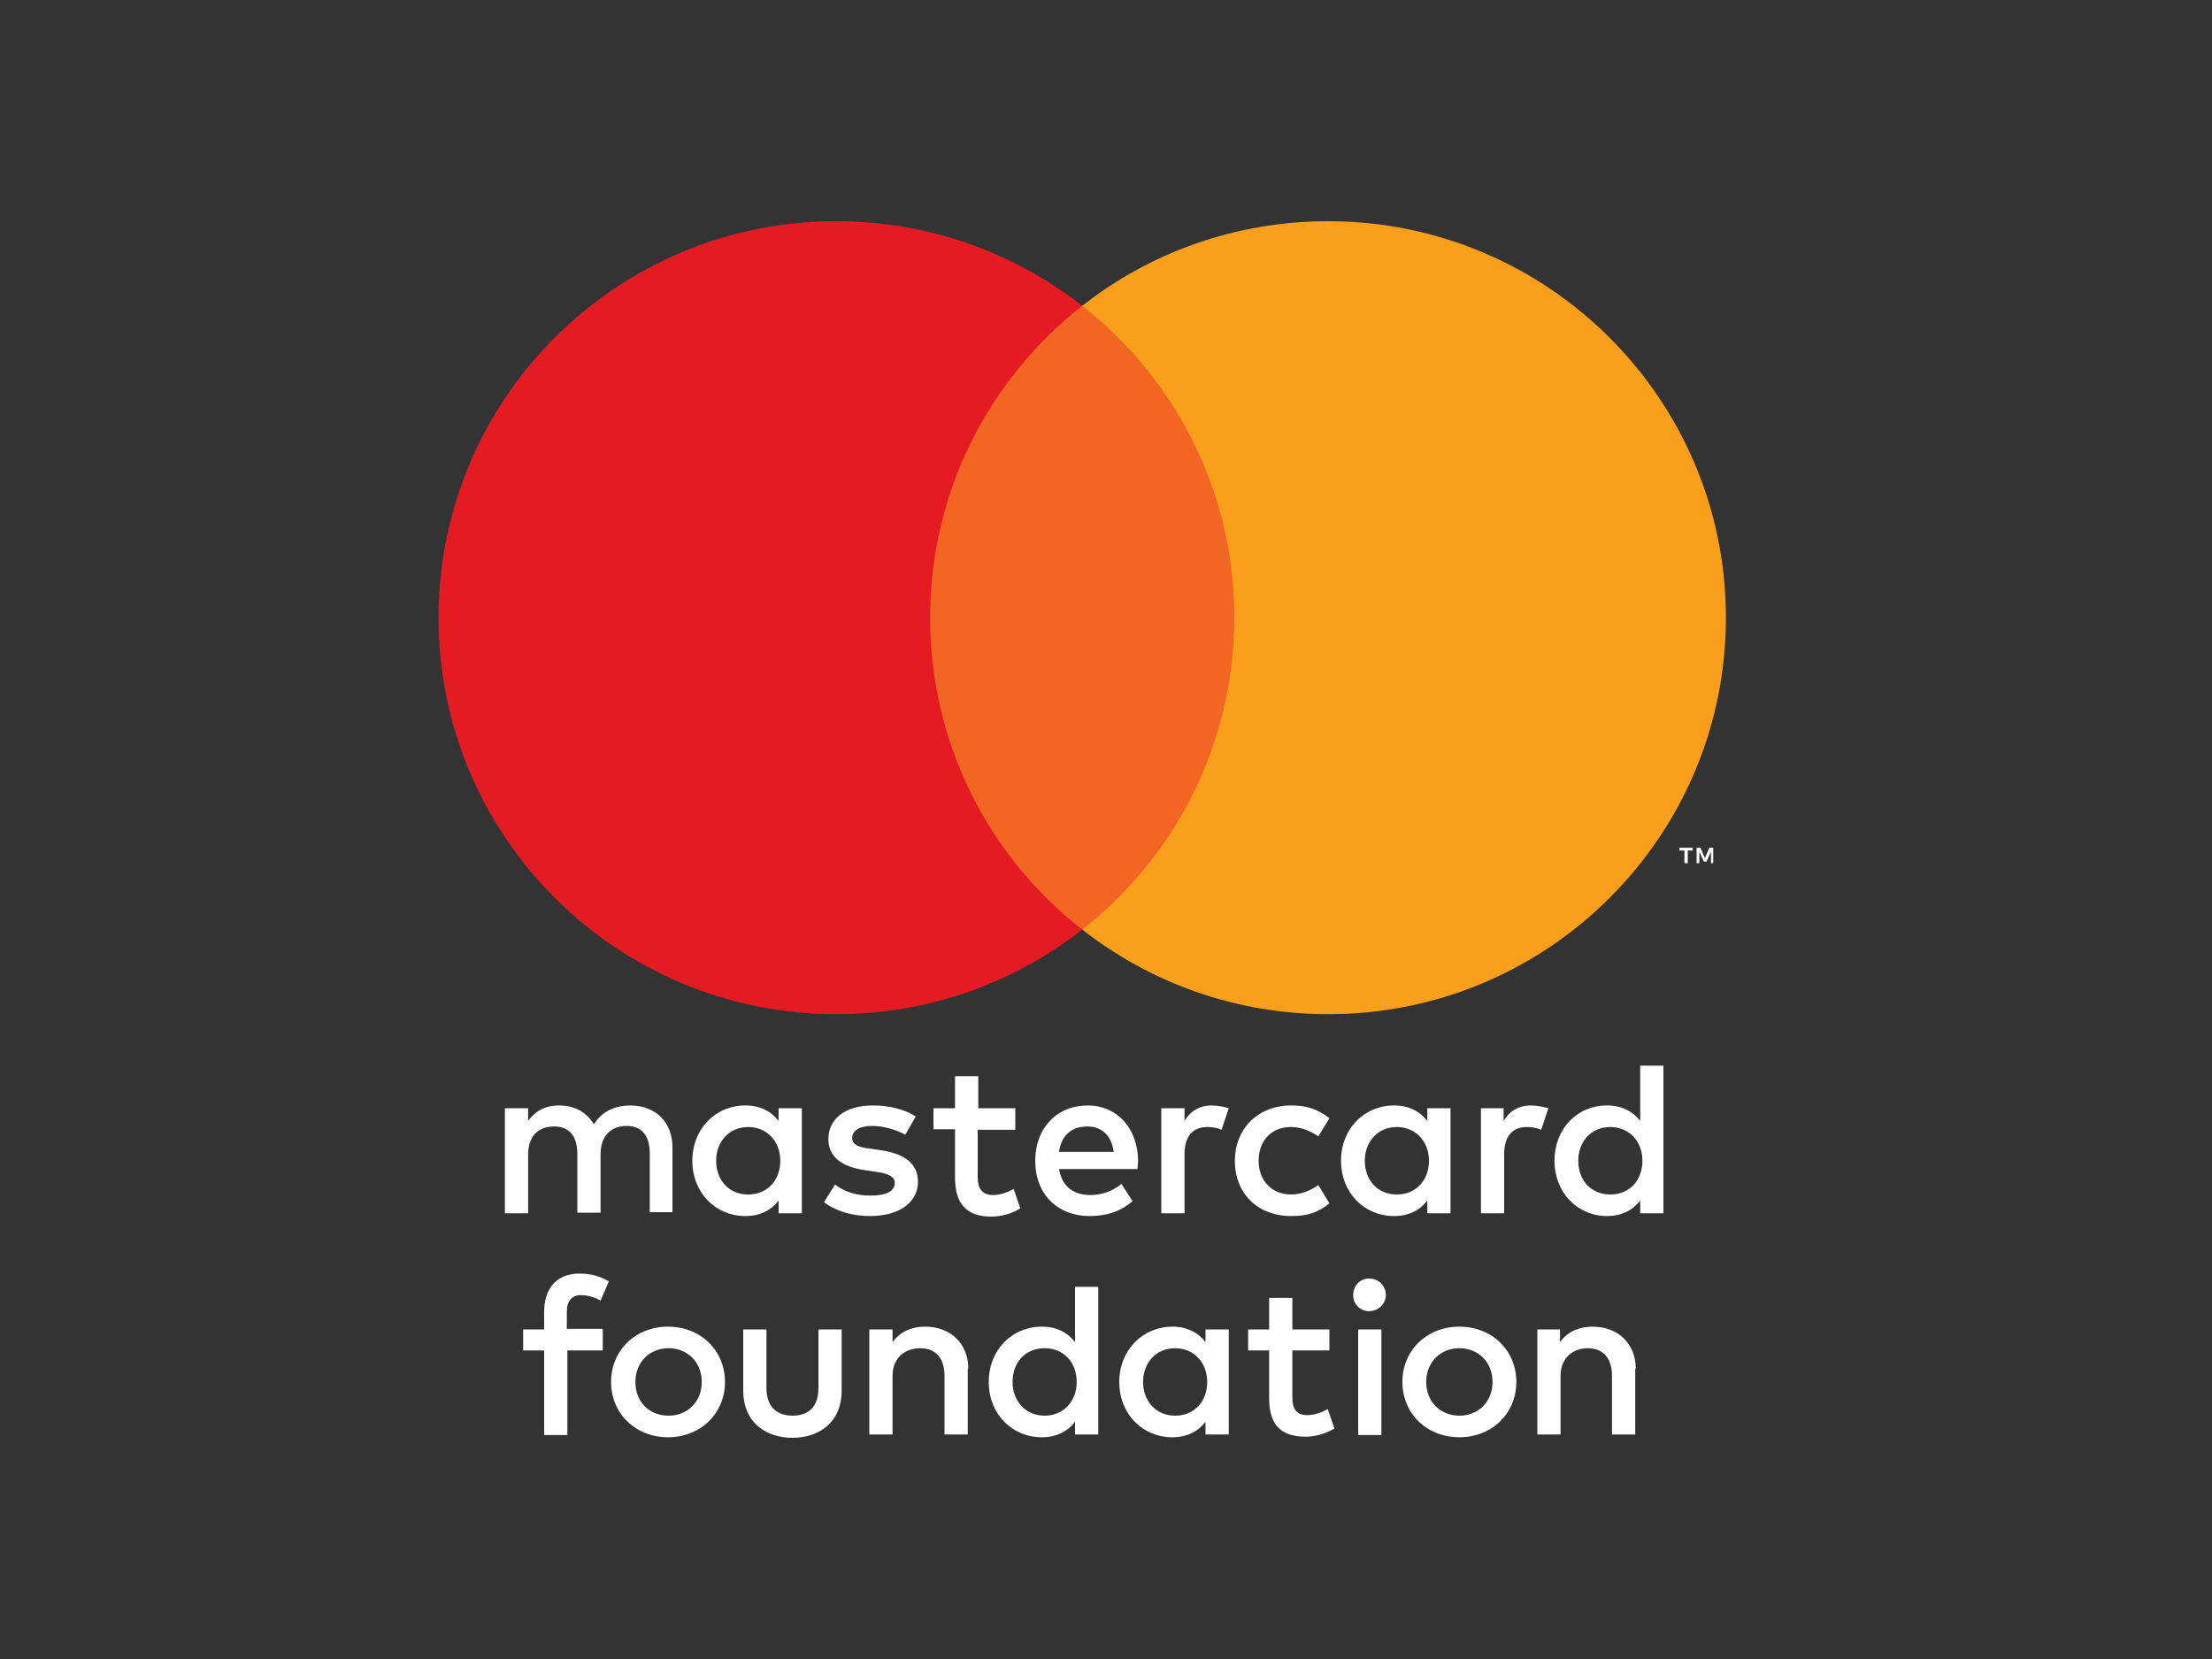 <?xml version="1.0" encoding="utf-8"?>
<!-- Generator: Adobe Illustrator 27.6.1, SVG Export Plug-In . SVG Version: 6.00 Build 0)  -->
<svg version="1.1" id="Layer_1" xmlns="http://www.w3.org/2000/svg" xmlns:xlink="http://www.w3.org/1999/xlink" x="0px" y="0px"
	 viewBox="0 0 400 300" style="enable-background:new 0 0 400 300;" xml:space="preserve">
<rect x="0" y="0" width="400" height="300" fill="#333333" stroke="none"/>
<style type="text/css">
	.st0{fill:#FFFFFF;}
	.st1{fill:#F26522;}
	.st2{fill:#E51B24;}
	.st3{fill:#F99F1C;}
</style>
<path class="st0" d="M121.6,219.5v-12c0-4.5-2.9-7.5-7.5-7.6c-2.4,0-5,0.7-6.7,3.4c-1.3-2.1-3.4-3.4-6.3-3.4c-2,0-4,0.6-5.6,2.8
	v-2.3h-4.2v19h4.2v-10.6c0-3.3,1.8-5.1,4.7-5.1c2.8,0,4.2,1.8,4.2,5v10.6h4.2v-10.6c0-3.3,1.9-5.1,4.7-5.1c2.8,0,4.2,1.8,4.2,5v10.6
	H121.6z M183.7,200.4h-6.8v-5.8h-4.2v5.8h-3.9v3.8h3.9v8.7c0,4.4,1.7,7.1,6.6,7.1c1.8,0,3.9-0.6,5.2-1.5l-1.2-3.5
	c-1.2,0.7-2.6,1.1-3.7,1.1c-2.1,0-2.8-1.3-2.8-3.2v-8.6h6.8V200.4z M219.2,199.9c-2.4,0-4,1.1-5,2.8v-2.3H210v19h4.2v-10.7
	c0-3.1,1.4-4.9,4.1-4.9c0.8,0,1.7,0.1,2.6,0.5l1.3-3.9C221.2,200.1,220,199.9,219.2,199.9z M165.6,201.9c-2-1.3-4.8-2-7.8-2
	c-4.8,0-8,2.3-8,6.1c0,3.1,2.3,5,6.6,5.6l2,0.3c2.3,0.3,3.4,0.9,3.4,2c0,1.5-1.5,2.3-4.4,2.3c-2.9,0-5-0.9-6.4-2l-2,3.2
	c2.3,1.7,5.2,2.5,8.3,2.5c5.5,0,8.7-2.6,8.7-6.2c0-3.3-2.5-5.1-6.7-5.7l-2-0.3c-1.8-0.2-3.2-0.6-3.2-1.9c0-1.4,1.4-2.2,3.6-2.2
	c2.4,0,4.8,0.9,6,1.6L165.6,201.9z M276.9,199.9c-2.4,0-4,1.1-5,2.8v-2.3h-4.1v19h4.2v-10.7c0-3.1,1.4-4.9,4.1-4.9
	c0.8,0,1.7,0.1,2.6,0.5l1.3-3.9C278.9,200.1,277.7,199.9,276.9,199.9z M109.1,244.2h-6.5v15.3h-4.2v-15.3h-3.8v-3.8h3.8v-3.2
	c0-3.8,1.9-6.9,6.4-6.9c2.2,0,3.9,0.6,5.3,1.4l-1.5,3.5c-1-0.6-2.3-1-3.6-1c-1.6,0-2.5,1.1-2.5,2.9v3.2h6.5V244.2z M131.1,249.9
	c0-5.7-4.4-10-10.3-10c-5.9,0-10.3,4.3-10.3,10c0,5.7,4.4,10,10.3,10C126.7,259.9,131.1,255.6,131.1,249.9z M114.9,249.9
	c0-3.6,2.6-6.1,6-6.1c3.4,0,6,2.5,6,6.1c0,3.6-2.6,6.1-6,6.1C117.4,256,114.9,253.5,114.9,249.9z M152.2,240.4H148V251
	c0,3.7-2.1,5-4.7,5c-2.6,0-4.7-1.4-4.7-5v-10.6h-4.2v11c0,6.1,4.4,8.6,8.9,8.6c4.5,0,8.9-2.5,8.9-8.6V240.4z M175.1,247.5
	c0-4.5-3.2-7.6-7.8-7.6c-2,0-4.3,0.6-5.9,2.8v-2.3h-4.2v19h4.2v-10.6c0-3.3,2.3-5,5-5c2.8,0,4.4,1.8,4.4,5v10.6h4.2V247.5z
	 M222.2,240.4H218v2.3c-1.3-1.7-3.3-2.8-6-2.8c-5.3,0-9.6,4.2-9.6,10c0,5.8,4.2,10,9.6,10c2.7,0,4.7-1.1,6-2.8v2.3h4.2V240.4z
	 M206.7,249.9c0-3.3,2.2-6.1,5.8-6.1c3.4,0,5.8,2.6,5.8,6.1c0,3.5-2.3,6.1-5.8,6.1C208.9,256,206.7,253.2,206.7,249.9z M274.2,249.9
	c0-5.7-4.4-10-10.3-10c-5.9,0-10.3,4.3-10.3,10c0,5.7,4.4,10,10.3,10C269.8,259.9,274.2,255.6,274.2,249.9z M257.9,249.9
	c0-3.6,2.6-6.1,6-6.1c3.4,0,6,2.5,6,6.1c0,3.6-2.6,6.1-6,6.1C260.5,256,257.9,253.5,257.9,249.9z M295.8,247.5
	c0-4.5-3.2-7.6-7.8-7.6c-2,0-4.3,0.6-5.9,2.8v-2.3H278v19h4.2v-10.6c0-3.3,2.3-5,4.9-5c2.8,0,4.4,1.8,4.4,5v10.6h4.2V247.5z
	 M240.4,240.4h-6.7v-5.7h-4.2v5.7h-3.8v3.8h3.8v8.6c0,4.4,1.7,7,6.6,7c1.8,0,3.8-0.6,5.2-1.5l-1.2-3.5c-1.2,0.7-2.6,1.1-3.7,1.1
	c-2.1,0-2.7-1.3-2.7-3.2v-8.5h6.7V240.4z M198.6,232.7v17.2v9.5h-4.2v-2.3c-1.3,1.7-3.3,2.8-6,2.8c-5.4,0-9.6-4.2-9.6-10
	c0-5.8,4.2-10,9.6-10c2.7,0,4.7,1.1,6,2.8v-10H198.6z M188.9,256c3.4,0,5.8-2.6,5.8-6.1c0-3.5-2.3-6.1-5.8-6.1
	c-3.6,0-5.8,2.7-5.8,6.1C183.1,253.2,185.3,256,188.9,256z M249.8,240.4h-4.2v19.1h4.2V240.4z M247.6,231.2c-1.7,0-2.9,1.3-2.9,3
	c0,1.6,1.2,2.9,2.9,2.9c1.6,0,3-1.3,3-2.9C250.6,232.5,249.3,231.2,247.6,231.2z M223.3,209.9c0,5.8,4,10,10.2,10
	c2.9,0,4.8-0.6,6.9-2.3l-2-3.3c-1.6,1.1-3.2,1.7-5,1.7c-3.3,0-5.8-2.4-5.8-6.1c0-3.7,2.4-6.1,5.8-6.1c1.8,0,3.4,0.6,5,1.7l2-3.3
	c-2.1-1.6-4-2.3-6.9-2.3C227.4,199.9,223.3,204.2,223.3,209.9z M262.3,209.9v-9.5h-4.2v2.3c-1.3-1.7-3.3-2.8-6-2.8
	c-5.4,0-9.6,4.2-9.6,10c0,5.8,4.2,10,9.6,10c2.7,0,4.7-1.1,6-2.8v2.3h4.2V209.9z M246.8,209.9c0-3.3,2.2-6.1,5.8-6.1
	c3.4,0,5.8,2.6,5.8,6.1c0,3.5-2.3,6.1-5.8,6.1C249,216,246.8,213.3,246.8,209.9z M196.7,199.9c-5.6,0-9.5,4.1-9.5,10
	c0,6.1,4.1,10,9.8,10c2.9,0,5.5-0.7,7.8-2.7l-2-3.1c-1.6,1.3-3.6,2-5.6,2c-2.7,0-5.1-1.2-5.7-4.7h14.2c0-0.5,0.1-1,0.1-1.6
	C205.7,204,202,199.9,196.7,199.9z M196.6,203.7c2.7,0,4.4,1.7,4.8,4.6h-9.9C191.9,205.5,193.6,203.7,196.6,203.7z M300.8,209.9
	v-17.2h-4.2v10c-1.3-1.7-3.3-2.8-6-2.8c-5.4,0-9.5,4.2-9.5,10c0,5.8,4.2,10,9.5,10c2.7,0,4.7-1.1,6-2.8v2.3h4.2V209.9z M285.4,209.9
	c0-3.3,2.2-6.1,5.8-6.1c3.4,0,5.8,2.6,5.8,6.1c0,3.5-2.3,6.1-5.8,6.1C287.6,216,285.4,213.3,285.4,209.9z M145,209.9v-9.5h-4.2v2.3
	c-1.3-1.7-3.3-2.8-6-2.8c-5.4,0-9.6,4.2-9.6,10c0,5.8,4.2,10,9.6,10c2.7,0,4.7-1.1,6-2.8v2.3h4.2V209.9z M129.5,209.9
	c0-3.3,2.2-6.1,5.8-6.1c3.4,0,5.8,2.6,5.8,6.1c0,3.5-2.3,6.1-5.8,6.1C131.7,216,129.5,213.3,129.5,209.9z"/>
<rect x="164.2" y="55.3" class="st1" width="63" height="112.7"/>
<path class="st2" d="M168.2,111.7c0-22.9,10.7-43.2,27.5-56.4C183.4,45.7,168,40,151.2,40c-39.7,0-71.9,32.1-71.9,71.7
	s32.2,71.7,71.9,71.7c16.8,0,32.2-5.7,44.5-15.3C178.9,155,168.2,134.6,168.2,111.7"/>
<path class="st0" d="M305.2,156.1v-2.3h0.9v-0.5h-2.4v0.5h0.9v2.3H305.2z M309.8,156.1v-2.8h-0.7l-0.8,1.9l-0.8-1.9h-0.7v2.8h0.5
	V154l0.8,1.8h0.5l0.8-1.8v2.1H309.8z"/>
<path class="st3" d="M312.1,111.7c0,39.6-32.2,71.7-71.9,71.7c-16.8,0-32.2-5.7-44.5-15.3c16.7-13.1,27.5-33.5,27.5-56.4
	s-10.7-43.2-27.5-56.4c12.2-9.6,27.7-15.3,44.5-15.3C279.8,40,312.1,72.1,312.1,111.7"/>
</svg>
